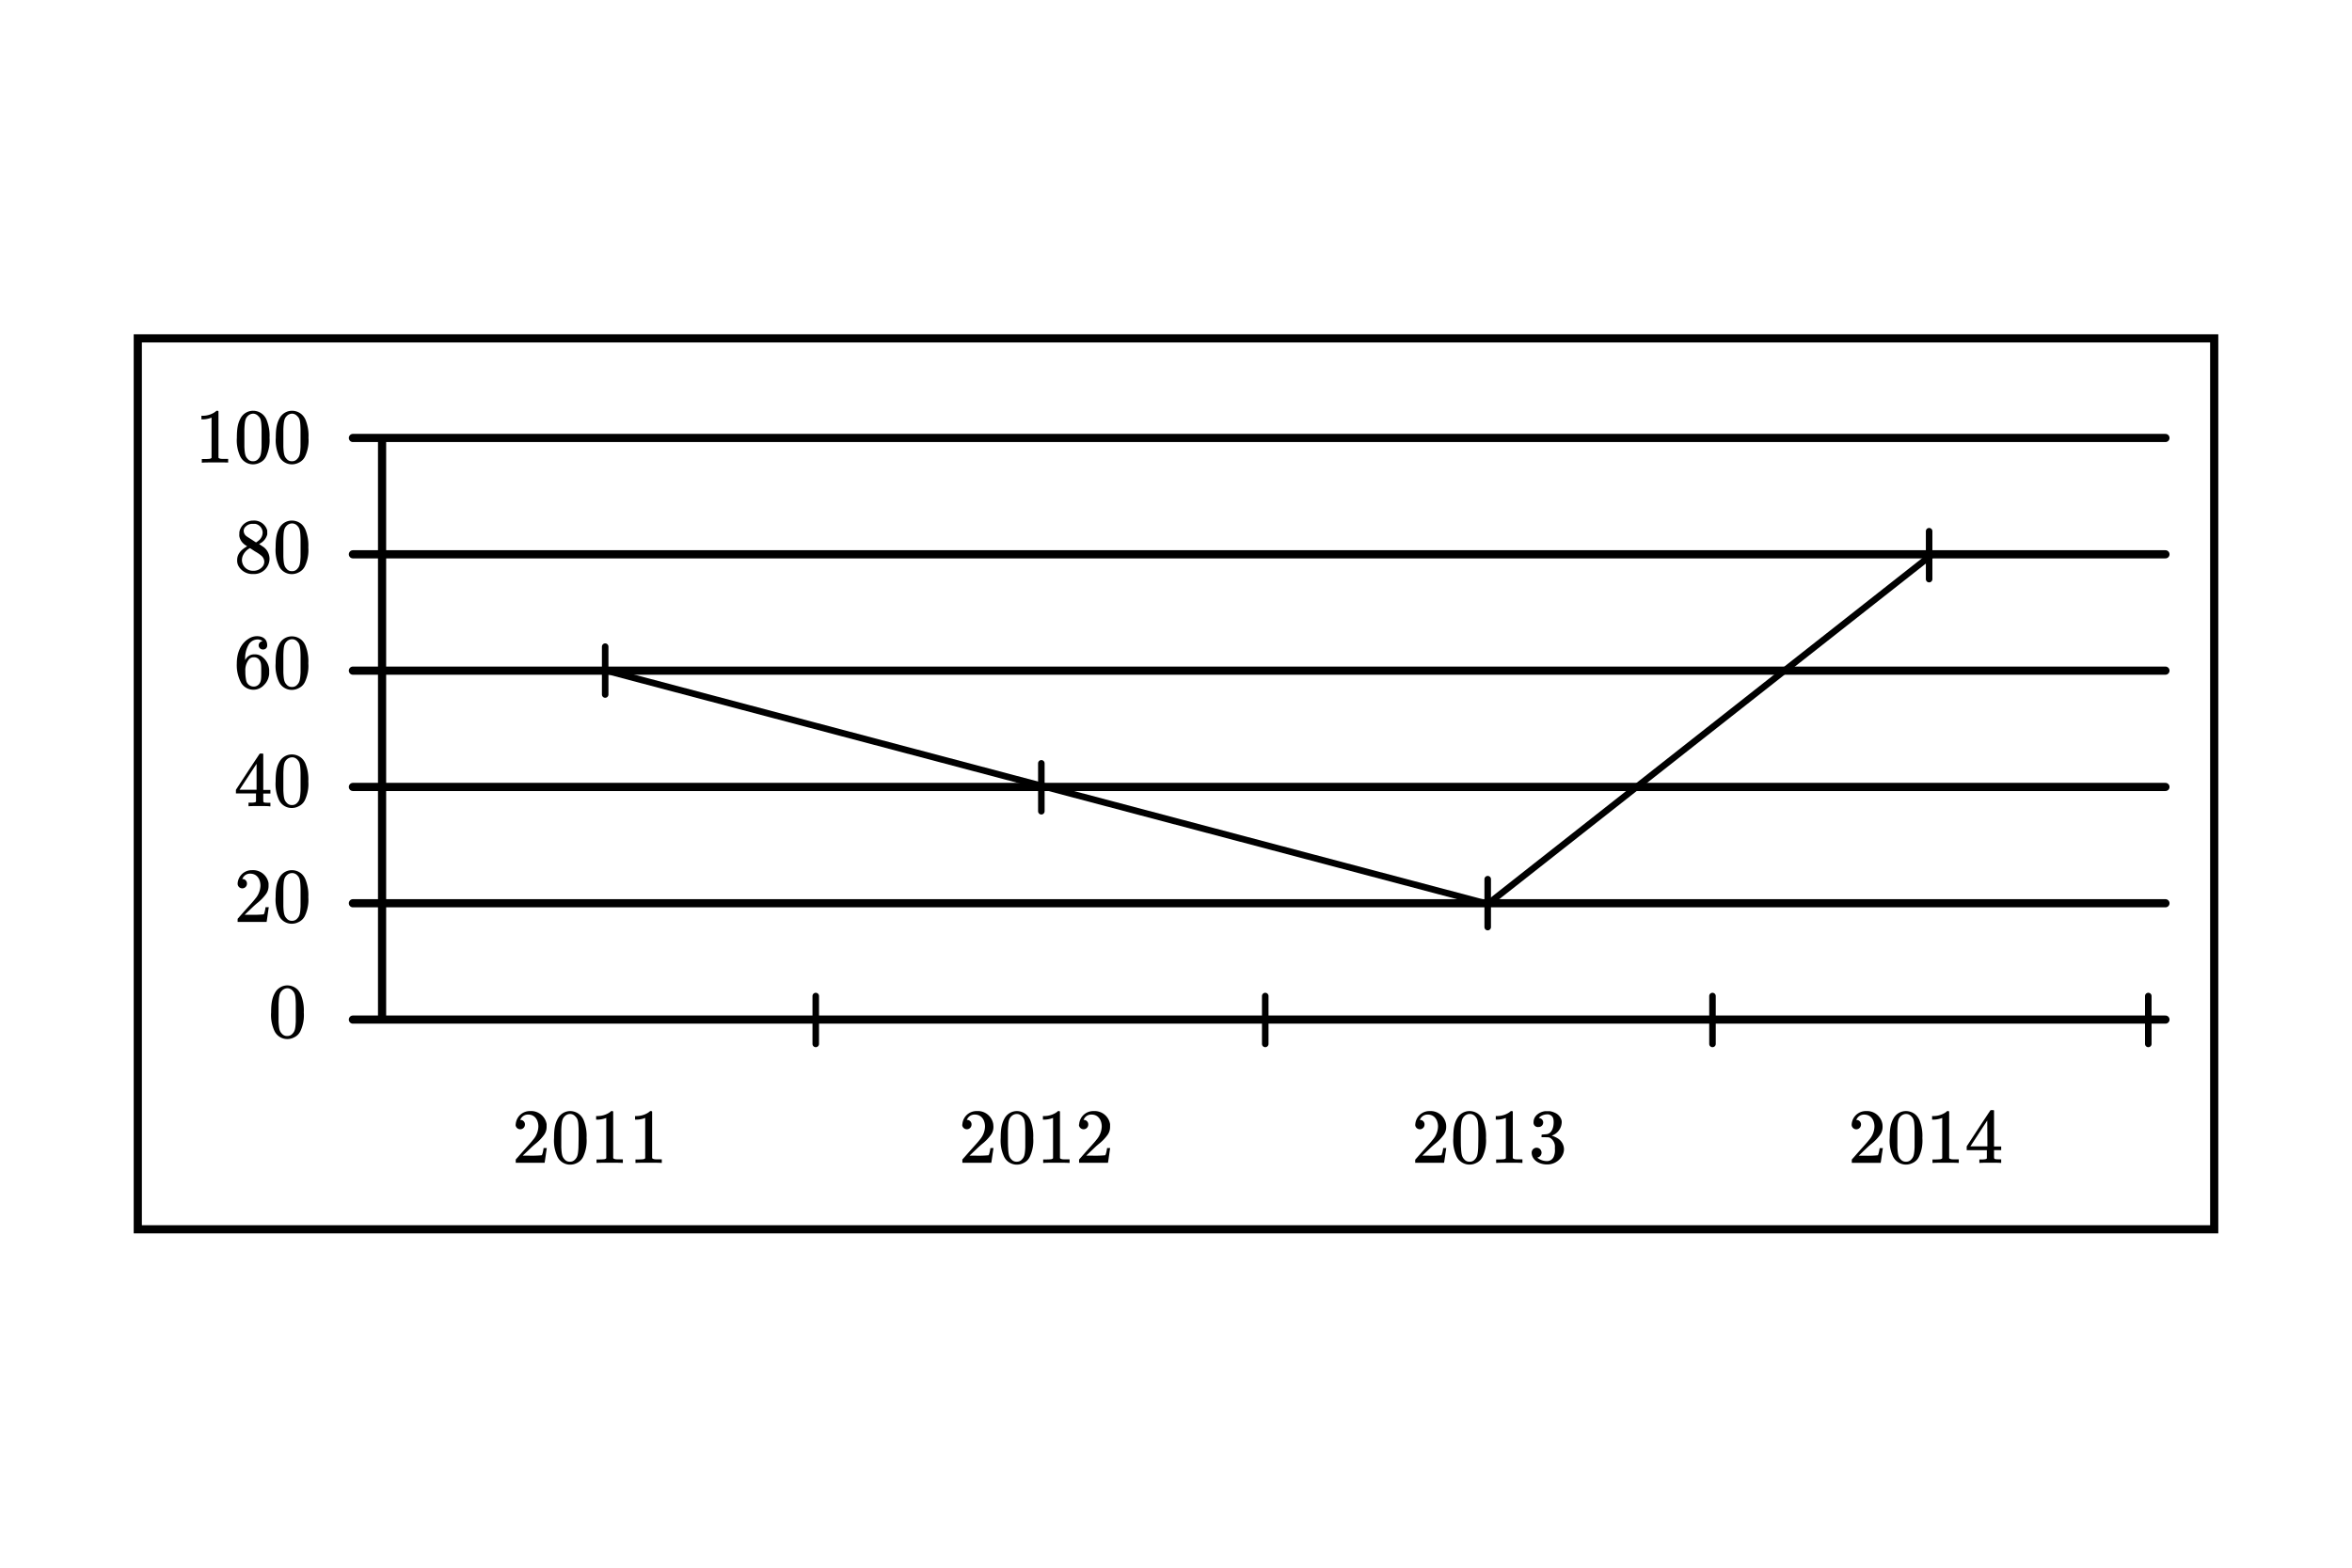 <svg xmlns="http://www.w3.org/2000/svg" width="720" height="480" viewBox="0 0 720 480">
  <defs>
    <style>
      .cls-1, .cls-2, .cls-3 {
        fill: none;
        stroke: #000;
      }

      .cls-1 {
        stroke-miterlimit: 10;
      }

      .cls-1, .cls-2 {
        stroke-width: 2.5px;
      }

      .cls-2, .cls-3 {
        stroke-linecap: round;
        stroke-linejoin: round;
      }

      .cls-3 {
        stroke-width: 2px;
      }
    </style>
  </defs>
  <g id="Слой_2" data-name="Слой 2">
    <rect class="cls-1" x="42.18" y="103.6" width="635.64" height="272.79"/>
  </g>
  <g id="Слой_3" data-name="Слой 3">
    <line class="cls-2" x1="108.03" y1="134.1" x2="662.89" y2="134.1"/>
    <line class="cls-2" x1="108.03" y1="169.72" x2="662.89" y2="169.72"/>
    <line class="cls-2" x1="108.03" y1="205.34" x2="662.89" y2="205.34"/>
    <line class="cls-2" x1="108.03" y1="240.95" x2="662.89" y2="240.95"/>
    <line class="cls-2" x1="108.03" y1="276.56" x2="662.89" y2="276.56"/>
    <line class="cls-2" x1="108.03" y1="312.18" x2="662.89" y2="312.18"/>
    <line class="cls-2" x1="116.96" y1="134.64" x2="116.96" y2="311.91"/>
    <g>
      <path d="M65.8,141.58c-.76,0-3.33,0-3.74.07h-.28v-1.1h.62a15.32,15.32,0,0,0,1.78-.07,1,1,0,0,0,.58-.29V127.87a1,1,0,0,0-.2.07,7.52,7.52,0,0,1-2.45.46h-.45v-1.1h.45a6.77,6.77,0,0,0,3.34-.91,6.2,6.2,0,0,0,.74-.54c0-.08.07-.08.28-.08s.26,0,.41.15V133l0,7.15c.33.34.83.36,1.55.36h1.41v1.1h-.27C69.19,141.58,66.57,141.58,65.8,141.58Z"/>
      <path d="M77.53,125.77a4.51,4.51,0,0,1,3,1.2,4.67,4.67,0,0,1,1.1,1.62,12.81,12.81,0,0,1,.88,5.43,11.73,11.73,0,0,1-1,5.65,4,4,0,0,1-2,2,4.5,4.5,0,0,1-2,.5,4.34,4.34,0,0,1-4-2.5,11.61,11.61,0,0,1-1-5.65c0-2.91.33-4.67,1.35-6.32A4.35,4.35,0,0,1,77.53,125.77Zm0,.89a2.39,2.39,0,0,0-1.72.76c-.69.71-.88,1.48-1,4,0,.43,0,1.31,0,2.24,0,1.31,0,2.74,0,3.19.12,2.22.31,2.94,1,3.65a2,2,0,0,0,1.65.72,2,2,0,0,0,1.62-.72c.69-.71.88-1.43,1-3.65,0-.45,0-1.88,0-3.19,0-.93,0-1.81,0-2.24-.07-2.57-.26-3.34-1-4A2.14,2.14,0,0,0,77.56,126.66Z"/>
      <path d="M89.45,125.77a4.51,4.51,0,0,1,3,1.2,4.81,4.81,0,0,1,1.1,1.62,12.81,12.81,0,0,1,.88,5.43,11.6,11.6,0,0,1-1,5.65,4,4,0,0,1-2,2,4.51,4.51,0,0,1-2,.5,4.32,4.32,0,0,1-4-2.5,11.6,11.6,0,0,1-1-5.65c0-2.91.34-4.67,1.36-6.32A4.35,4.35,0,0,1,89.45,125.77Zm0,.89a2.35,2.35,0,0,0-1.71.76c-.69.71-.88,1.48-1,4,0,.43,0,1.31,0,2.24,0,1.31,0,2.74,0,3.19.12,2.22.31,2.94,1,3.65a2,2,0,0,0,1.64.72,2,2,0,0,0,1.62-.72c.7-.71.89-1.43,1-3.65,0-.45,0-1.88,0-3.19,0-.93,0-1.81,0-2.24-.07-2.57-.26-3.34-1-4A2.15,2.15,0,0,0,89.47,126.66Z"/>
    </g>
    <g>
      <path d="M75.65,167.28l-.43-.31a2.85,2.85,0,0,1-.64-.48,4,4,0,0,1-1.31-2.26,2.75,2.75,0,0,1,0-.74,3.14,3.14,0,0,1,.38-1.72,4.23,4.23,0,0,1,3.86-2.38,4.16,4.16,0,0,1,4.29,3,3.15,3.15,0,0,1,0,.57,3.08,3.08,0,0,1,0,.71,4.34,4.34,0,0,1-2.17,2.72c-.14.1-.29.17-.29.19s1.34.91,1.39.95a4.54,4.54,0,0,1,1.78,3.56,4.74,4.74,0,0,1-5,4.67,4.91,4.91,0,0,1-4.32-2.15,3.41,3.41,0,0,1-.59-2.07C72.58,169.49,74,168.21,75.65,167.28Zm1.86,7.48a3.55,3.55,0,0,0,3-1.45A2.46,2.46,0,0,0,80.9,172a2.5,2.5,0,0,0-.84-1.81,12.21,12.21,0,0,0-2-1.36l-1.52-1a2.85,2.85,0,0,0-.29.14,4.77,4.77,0,0,0-2,2.39,3.78,3.78,0,0,0-.19,1.14A3.33,3.33,0,0,0,77.51,174.76Zm.6-14.37c-.17,0-.53,0-.79,0a2.86,2.86,0,0,0-2.12.85,1.72,1.72,0,0,0-.6,1.32,2.05,2.05,0,0,0,.86,1.62c.07.07.76.52,1.53,1l1.38.9a6.51,6.51,0,0,0,.74-.52A3.15,3.15,0,0,0,80.4,163,2.75,2.75,0,0,0,78.11,160.39Z"/>
      <path d="M89.41,159.39a4.56,4.56,0,0,1,3,1.19,4.9,4.9,0,0,1,1.09,1.62,12.83,12.83,0,0,1,.88,5.44,11.54,11.54,0,0,1-1,5.64,4,4,0,0,1-2,2,4.54,4.54,0,0,1-2,.5,4.32,4.32,0,0,1-4-2.51,11.53,11.53,0,0,1-1-5.64c0-2.91.33-4.68,1.36-6.32A4.35,4.35,0,0,1,89.41,159.39Zm0,.88a2.39,2.39,0,0,0-1.72.76c-.69.72-.88,1.48-.95,4.06,0,.42,0,1.31,0,2.24,0,1.31,0,2.74,0,3.19.12,2.22.31,2.93,1,3.65a2,2,0,0,0,1.65.71,2,2,0,0,0,1.62-.71c.69-.72.88-1.43,1-3.65,0-.45,0-1.88,0-3.19,0-.93,0-1.82,0-2.24-.07-2.58-.26-3.34-.95-4.06A2.16,2.16,0,0,0,89.43,160.27Z"/>
    </g>
    <g>
      <path d="M79,195.79a3.24,3.24,0,0,0-2.79,1.43A8.29,8.29,0,0,0,75.06,202c0,.07,0,.09,0,.09a2,2,0,0,0,.19-.31,3,3,0,0,1,2.65-1.43,3.72,3.72,0,0,1,1.93.45,5.83,5.83,0,0,1,2.07,2.32,5.29,5.29,0,0,1,.5,2.55v.43a3.4,3.4,0,0,1-.12,1,5.14,5.14,0,0,1-1.48,2.65,4.31,4.31,0,0,1-2.28,1.33,4.16,4.16,0,0,1-1,.1,4.12,4.12,0,0,1-.81-.08,4.4,4.4,0,0,1-2.81-1.9,11.24,11.24,0,0,1-1.41-6c0-3.48,1.29-6.1,3.44-7.51a4.69,4.69,0,0,1,2.78-.9c1.84,0,3.08,1,3.08,2.76a1.2,1.2,0,0,1-1.26,1.31,1.26,1.26,0,0,1-.15-2.52A2.21,2.21,0,0,0,79,195.79Zm-1.29,5.46a1.93,1.93,0,0,0-1.43.55,5.33,5.33,0,0,0-1.17,3.76,12.12,12.12,0,0,0,.29,2.94,2.33,2.33,0,0,0,2.17,1.71,2.09,2.09,0,0,0,1.85-.9c.53-.74.55-1.7.55-3.2v-.76c0-1.53,0-2.53-.55-3.24A1.93,1.93,0,0,0,77.68,201.25Z"/>
      <path d="M89.41,194.84a4.56,4.56,0,0,1,3,1.19,4.9,4.9,0,0,1,1.09,1.62,12.81,12.81,0,0,1,.88,5.43,11.56,11.56,0,0,1-1,5.65,4,4,0,0,1-2,2,4.54,4.54,0,0,1-2,.5,4.32,4.32,0,0,1-4-2.51,11.55,11.55,0,0,1-1-5.65c0-2.9.33-4.67,1.36-6.31A4.35,4.35,0,0,1,89.41,194.84Zm0,.88a2.39,2.39,0,0,0-1.72.76c-.69.72-.88,1.48-.95,4.05,0,.43,0,1.32,0,2.24,0,1.32,0,2.75,0,3.2.12,2.22.31,2.93,1,3.65a2,2,0,0,0,1.65.71,2,2,0,0,0,1.62-.71c.69-.72.88-1.43,1-3.65,0-.45,0-1.88,0-3.2,0-.92,0-1.81,0-2.24-.07-2.57-.26-3.33-.95-4.05A2.16,2.16,0,0,0,89.43,195.72Z"/>
    </g>
    <g>
      <path d="M79.49,246.79c-.64,0-2.86,0-3.19.07h-.22v-1.1h.74a4.6,4.6,0,0,0,1.26-.12.48.48,0,0,0,.29-.23s0-.48,0-1.29v-1.19H72.22v-1.1l3.6-5.51c2.26-3.43,3.65-5.53,3.69-5.55s.1-.05.5-.05h.43l.15.15v11h2.19v1.1H80.59v1.21c0,1.31,0,1.29.14,1.43s.38.17,1.36.19h.69v1.1h-.22C82.23,246.79,80.11,246.79,79.49,246.79Zm-.95-12.92-5.22,7.94,2.59,0h2.63Z"/>
      <path d="M89.41,231a4.56,4.56,0,0,1,3,1.19,4.9,4.9,0,0,1,1.09,1.62,12.81,12.81,0,0,1,.88,5.43,11.61,11.61,0,0,1-1,5.65,4,4,0,0,1-2,2,4.41,4.41,0,0,1-2,.5,4.31,4.31,0,0,1-4-2.5,11.6,11.6,0,0,1-1-5.65c0-2.91.33-4.67,1.36-6.31A4.33,4.33,0,0,1,89.41,231Zm0,.88a2.39,2.39,0,0,0-1.72.76c-.69.72-.88,1.48-.95,4.05,0,.43,0,1.31,0,2.24,0,1.31,0,2.74,0,3.2.12,2.21.31,2.93,1,3.64a2,2,0,0,0,1.65.72,2,2,0,0,0,1.62-.72c.69-.71.88-1.43,1-3.64,0-.46,0-1.89,0-3.2,0-.93,0-1.81,0-2.24-.07-2.57-.26-3.33-.95-4.05A2.13,2.13,0,0,0,89.43,231.87Z"/>
    </g>
    <g>
      <path d="M72.74,270.61a4.33,4.33,0,0,1,4.41-4.18,4.81,4.81,0,0,1,5.06,4c0,.21,0,.5,0,.79a4.18,4.18,0,0,1-.83,2.59,13.91,13.91,0,0,1-2.69,2.74c-.84.72-.77.65-2.39,2.2l-1.4,1.33,1.81,0a31.27,31.27,0,0,0,4-.12,1.13,1.13,0,0,0,.24-.5,10.54,10.54,0,0,0,.33-1.62v-.08h1v.08c-.07.14-.59,4.21-.66,4.36v.07H72.74v-.45c0-.41,0-.48.05-.55l2-2.27c2.7-3,2.82-3.14,3.34-3.81a6.49,6.49,0,0,0,1.6-4c0-2-1.07-3.69-3.12-3.69a2.5,2.5,0,0,0-2.24,1.23c-.1.2-.22.39-.22.41s0,0,.12,0a1.36,1.36,0,0,1,1.33,1.43,1.43,1.43,0,1,1-2.86,0Z"/>
      <path d="M89.41,266.43a4.53,4.53,0,0,1,3,1.2,4.9,4.9,0,0,1,1.09,1.62,12.81,12.81,0,0,1,.88,5.43,11.61,11.61,0,0,1-1,5.65,4,4,0,0,1-2,2,4.41,4.41,0,0,1-2,.5,4.31,4.31,0,0,1-4-2.5,11.6,11.6,0,0,1-1-5.65c0-2.91.33-4.67,1.36-6.31A4.34,4.34,0,0,1,89.41,266.43Zm0,.89a2.39,2.39,0,0,0-1.72.76c-.69.71-.88,1.48-.95,4.05,0,.43,0,1.31,0,2.24,0,1.31,0,2.74,0,3.2.12,2.21.31,2.93,1,3.64a2,2,0,0,0,1.65.72,2,2,0,0,0,1.62-.72c.69-.71.88-1.43,1-3.64,0-.46,0-1.89,0-3.2,0-.93,0-1.81,0-2.24-.07-2.57-.26-3.34-.95-4.05A2.13,2.13,0,0,0,89.43,267.32Z"/>
    </g>
    <path d="M88,301.71A4.59,4.59,0,0,1,91,302.9a4.9,4.9,0,0,1,1.09,1.62A12.83,12.83,0,0,1,93,310a11.54,11.54,0,0,1-1,5.64,4,4,0,0,1-2,2,4.47,4.47,0,0,1-2,.5,4.34,4.34,0,0,1-4-2.51A11.66,11.66,0,0,1,83,310c0-2.91.33-4.68,1.36-6.32A4.34,4.34,0,0,1,88,301.71Zm0,.88a2.39,2.39,0,0,0-1.72.76c-.69.72-.88,1.48-1,4.06,0,.42,0,1.31,0,2.24,0,1.31,0,2.74,0,3.19.12,2.22.31,2.93,1,3.65a2,2,0,0,0,1.65.71,2,2,0,0,0,1.62-.71c.69-.72.88-1.43,1-3.65,0-.45,0-1.88,0-3.19,0-.93,0-1.82,0-2.24-.07-2.58-.26-3.34-.95-4.06A2.16,2.16,0,0,0,88,302.59Z"/>
    <g>
      <path d="M157.87,344.37a4.33,4.33,0,0,1,4.41-4.18,4.81,4.81,0,0,1,5.05,4c0,.21,0,.5,0,.79a4.18,4.18,0,0,1-.84,2.59,13.91,13.91,0,0,1-2.69,2.74c-.83.72-.76.65-2.38,2.2l-1.41,1.33,1.81,0a31.27,31.27,0,0,0,4-.12,1.13,1.13,0,0,0,.24-.5,10.49,10.49,0,0,0,.33-1.63v-.07h1v.07c-.07.15-.6,4.22-.67,4.37v.07h-8.84v-.45c0-.41,0-.48,0-.55l2-2.27c2.69-3,2.81-3.14,3.33-3.81a6.43,6.43,0,0,0,1.6-4c0-2-1.07-3.69-3.12-3.69a2.51,2.51,0,0,0-2.24,1.23c-.1.2-.22.39-.22.41s0,0,.12,0a1.35,1.35,0,0,1,1.34,1.43,1.43,1.43,0,1,1-2.86,0Z"/>
      <path d="M174.53,340.19a4.51,4.51,0,0,1,3.05,1.2,4.92,4.92,0,0,1,1.1,1.62,12.81,12.81,0,0,1,.88,5.43,11.6,11.6,0,0,1-1,5.65,4,4,0,0,1-1.95,2,4.41,4.41,0,0,1-2,.5,4.31,4.31,0,0,1-4-2.5,11.6,11.6,0,0,1-1-5.65c0-2.91.34-4.67,1.36-6.31A4.34,4.34,0,0,1,174.53,340.19Zm0,.89a2.35,2.35,0,0,0-1.71.76c-.69.71-.89,1.48-1,4.05,0,.43,0,1.31,0,2.24,0,1.31,0,2.74,0,3.2.12,2.21.31,2.93,1,3.64a2,2,0,0,0,1.64.72,2,2,0,0,0,1.62-.72c.69-.71.88-1.43,1-3.64,0-.46.05-1.89.05-3.2,0-.93,0-1.81,0-2.24-.07-2.57-.26-3.34-1-4.05A2.12,2.12,0,0,0,174.55,341.08Z"/>
      <path d="M186.64,356c-.77,0-3.34,0-3.74.07h-.29V355h.62a15.64,15.64,0,0,0,1.79-.07,1,1,0,0,0,.57-.29V342.29a.76.76,0,0,0-.19.07,7.59,7.59,0,0,1-2.46.46h-.45v-1.1h.45a6.7,6.7,0,0,0,3.34-.91,4.57,4.57,0,0,0,.74-.54c0-.08.07-.08.28-.08s.27,0,.41.15v7.12l0,7.15c.34.34.84.36,1.55.36h1.41v1.1h-.26C190,356,187.4,356,186.64,356Z"/>
      <path d="M198.56,356c-.77,0-3.34,0-3.75.07h-.28V355h.62a15.32,15.32,0,0,0,1.78-.07,1,1,0,0,0,.58-.29V342.29a.76.76,0,0,0-.19.07,7.64,7.64,0,0,1-2.46.46h-.45v-1.1h.45a6.7,6.7,0,0,0,3.34-.91,4.57,4.57,0,0,0,.74-.54c0-.08.07-.08.28-.08s.26,0,.41.15v7.12l0,7.15c.34.34.84.36,1.55.36h1.41v1.1h-.27C201.94,356,199.32,356,198.56,356Z"/>
    </g>
    <g>
      <path d="M294.6,344.37a4.33,4.33,0,0,1,4.41-4.18,4.79,4.79,0,0,1,5.05,4c0,.21.05.5.05.79a4.12,4.12,0,0,1-.84,2.59,13.91,13.91,0,0,1-2.69,2.74c-.83.72-.76.65-2.38,2.2l-1.41,1.33,1.81,0a31.27,31.27,0,0,0,4-.12,1.13,1.13,0,0,0,.24-.5,11.3,11.3,0,0,0,.34-1.63v-.07h.95v.07c-.07.15-.6,4.22-.67,4.37v.07H294.6v-.45c0-.41,0-.48,0-.55l2-2.27c2.69-3,2.81-3.14,3.34-3.81a6.47,6.47,0,0,0,1.59-4c0-2-1.07-3.69-3.12-3.69a2.51,2.51,0,0,0-2.24,1.23c-.1.2-.21.39-.21.41s0,0,.11,0a1.35,1.35,0,0,1,1.34,1.43,1.43,1.43,0,1,1-2.86,0Z"/>
      <path d="M311.26,340.19a4.51,4.51,0,0,1,3.05,1.2,4.92,4.92,0,0,1,1.1,1.62,12.81,12.81,0,0,1,.88,5.43,11.6,11.6,0,0,1-1,5.65,4,4,0,0,1-1.95,2,4.38,4.38,0,0,1-2,.5,4.32,4.32,0,0,1-4-2.5,11.6,11.6,0,0,1-1-5.65c0-2.91.34-4.67,1.36-6.31A4.34,4.34,0,0,1,311.26,340.19Zm0,.89a2.35,2.35,0,0,0-1.71.76c-.69.71-.88,1.48-1,4.05,0,.43,0,1.31,0,2.24,0,1.31,0,2.74.05,3.2.12,2.21.31,2.93,1,3.64a2,2,0,0,0,1.64.72,2,2,0,0,0,1.62-.72c.7-.71.89-1.43,1-3.64,0-.46,0-1.89,0-3.2,0-.93,0-1.81,0-2.24-.07-2.57-.26-3.34-.95-4.05A2.15,2.15,0,0,0,311.28,341.08Z"/>
      <path d="M323.37,356c-.76,0-3.34,0-3.74.07h-.29V355H320a15.52,15.52,0,0,0,1.79-.07,1,1,0,0,0,.57-.29V342.29l-.19.07a7.59,7.59,0,0,1-2.46.46h-.45v-1.1h.45a6.7,6.7,0,0,0,3.34-.91,4.17,4.17,0,0,0,.74-.54c.05-.08.07-.08.29-.08s.26,0,.4.15v7.12l0,7.15c.33.34.83.36,1.54.36h1.41v1.1h-.26C326.75,356,324.13,356,323.37,356Z"/>
      <path d="M330.35,344.37a4.33,4.33,0,0,1,4.41-4.18,4.81,4.81,0,0,1,5.06,4c0,.21,0,.5,0,.79a4.18,4.18,0,0,1-.83,2.59,13.91,13.91,0,0,1-2.69,2.74c-.84.72-.77.65-2.39,2.2l-1.4,1.33,1.81,0a31.27,31.27,0,0,0,4-.12c.07,0,.16-.27.24-.5a10.49,10.49,0,0,0,.33-1.63v-.07h.95v.07c-.07.15-.59,4.22-.66,4.37v.07h-8.85v-.45c0-.41,0-.48,0-.55l2-2.27c2.7-3,2.82-3.14,3.34-3.81a6.49,6.49,0,0,0,1.6-4c0-2-1.08-3.69-3.13-3.69a2.52,2.52,0,0,0-2.24,1.23c-.09.2-.21.39-.21.41s.05,0,.12,0a1.35,1.35,0,0,1,1.33,1.43,1.43,1.43,0,1,1-2.86,0Z"/>
    </g>
    <g>
      <path d="M433.25,344.37a4.33,4.33,0,0,1,4.41-4.18,4.79,4.79,0,0,1,5,4,5.94,5.94,0,0,1,.05.79,4.18,4.18,0,0,1-.83,2.59,13.75,13.75,0,0,1-2.7,2.74c-.83.72-.76.65-2.38,2.2l-1.4,1.33,1.81,0a31.53,31.53,0,0,0,4-.12c.07,0,.16-.27.23-.5a10,10,0,0,0,.34-1.63v-.07h.95v.07c-.07.15-.59,4.22-.67,4.37v.07h-8.84v-.45c0-.41,0-.48.05-.55l2-2.27c2.7-3,2.81-3.14,3.34-3.81a6.49,6.49,0,0,0,1.6-4c0-2-1.08-3.69-3.13-3.69a2.52,2.52,0,0,0-2.24,1.23c-.09.2-.21.39-.21.41s0,0,.12,0a1.35,1.35,0,0,1,1.33,1.43,1.43,1.43,0,1,1-2.86,0Z"/>
      <path d="M449.91,340.19a4.51,4.51,0,0,1,3,1.2,4.77,4.77,0,0,1,1.1,1.62,12.81,12.81,0,0,1,.88,5.43,11.61,11.61,0,0,1-1,5.65,4,4,0,0,1-2,2,4.43,4.43,0,0,1-6-2,11.61,11.61,0,0,1-1-5.65c0-2.91.33-4.67,1.36-6.31A4.32,4.32,0,0,1,449.91,340.19Zm0,.89a2.39,2.39,0,0,0-1.72.76c-.69.71-.88,1.48-1,4.05,0,.43,0,1.31,0,2.24,0,1.31,0,2.74.05,3.2.12,2.21.31,2.93,1,3.64a2,2,0,0,0,1.65.72,2,2,0,0,0,1.62-.72c.69-.71.88-1.43,1-3.64,0-.46.05-1.89.05-3.2,0-.93,0-1.81,0-2.24-.07-2.57-.26-3.34-.95-4.05A2.13,2.13,0,0,0,449.94,341.08Z"/>
      <path d="M462,356c-.76,0-3.33,0-3.74.07H458V355h.62a15.52,15.52,0,0,0,1.79-.07.94.94,0,0,0,.57-.29V342.29l-.19.07a7.58,7.58,0,0,1-2.45.46h-.45v-1.1h.45a6.7,6.7,0,0,0,3.33-.91,4.17,4.17,0,0,0,.74-.54c.05-.08.07-.08.29-.08s.26,0,.4.15v7.12l0,7.15c.33.34.83.36,1.55.36h1.4v1.1h-.26C465.41,356,462.78,356,462,356Z"/>
      <path d="M469.46,343.58c0-1.93,1.81-3.15,3.55-3.36h.36c.36,0,.83,0,1.05,0a6.26,6.26,0,0,1,1.59.5,3.58,3.58,0,0,1,2,2.24,2.49,2.49,0,0,1,.07.65,4.5,4.5,0,0,1-3.05,4.1s-.07,0-.07,0a7.51,7.51,0,0,1,1.81.79,4,4,0,0,1,2,3.34,4.14,4.14,0,0,1-.46,1.88,5.21,5.21,0,0,1-4.76,2.81c-2.1,0-3.86-1-4.44-2.45a3,3,0,0,1-.23-1.17,1.51,1.51,0,1,1,1.88,1.48l-.17.05a4.66,4.66,0,0,0,3,1.07,2.2,2.2,0,0,0,2-1.27,4.82,4.82,0,0,0,.4-2.4v-.48a3.17,3.17,0,0,0-1.52-3c-.36-.14-.36-.14-1.46-.16l-1,0-.07,0c-.05-.08-.05-.1-.05-.39s0-.28.07-.35a.26.26,0,0,1,.12-.08l1.38-.11c1.46-.19,2.15-1.86,2.15-3.67,0-1.05-.21-1.7-.83-2.08a1.79,1.79,0,0,0-1.12-.33,3.85,3.85,0,0,0-2.1.64,1.93,1.93,0,0,0-.48.45l.17.05a1.38,1.38,0,0,1-.29,2.74A1.33,1.33,0,0,1,469.46,343.58Z"/>
    </g>
    <g>
      <path d="M566.84,344.37a4.33,4.33,0,0,1,4.41-4.18,4.79,4.79,0,0,1,5,4,5.94,5.94,0,0,1,.05.79,4.18,4.18,0,0,1-.83,2.59,13.75,13.75,0,0,1-2.7,2.74c-.83.72-.76.65-2.38,2.2L569,353.85l1.81,0a31.27,31.27,0,0,0,4-.12c.08,0,.17-.27.24-.5a10,10,0,0,0,.34-1.63v-.07h1v.07c-.07.15-.6,4.22-.67,4.37v.07h-8.84v-.45c0-.41,0-.48,0-.55l2-2.27c2.69-3,2.81-3.14,3.34-3.81a6.47,6.47,0,0,0,1.59-4c0-2-1.07-3.69-3.12-3.69a2.52,2.52,0,0,0-2.24,1.23c-.09.2-.21.39-.21.41s0,0,.12,0a1.35,1.35,0,0,1,1.33,1.43,1.43,1.43,0,1,1-2.86,0Z"/>
      <path d="M583.5,340.19a4.51,4.51,0,0,1,3,1.2,4.92,4.92,0,0,1,1.1,1.62,12.81,12.81,0,0,1,.88,5.43,11.6,11.6,0,0,1-1,5.65,4,4,0,0,1-2,2,4.43,4.43,0,0,1-6-2,11.61,11.61,0,0,1-1-5.65c0-2.91.33-4.67,1.35-6.31A4.34,4.34,0,0,1,583.5,340.19Zm0,.89a2.39,2.39,0,0,0-1.72.76c-.69.71-.88,1.48-.95,4.05,0,.43,0,1.31,0,2.24,0,1.31,0,2.74,0,3.2.12,2.21.31,2.93,1,3.64a2,2,0,0,0,1.65.72,2,2,0,0,0,1.62-.72c.69-.71.88-1.43,1-3.64,0-.46,0-1.89,0-3.2,0-.93,0-1.81,0-2.24-.07-2.57-.26-3.34-.95-4.05A2.14,2.14,0,0,0,583.53,341.08Z"/>
      <path d="M595.61,356c-.76,0-3.34,0-3.74.07h-.29V355h.62a15.52,15.52,0,0,0,1.79-.07,1,1,0,0,0,.57-.29V342.29l-.19.07a7.58,7.58,0,0,1-2.45.46h-.46v-1.1h.46a6.7,6.7,0,0,0,3.33-.91,4.17,4.17,0,0,0,.74-.54c0-.08.07-.08.29-.08s.26,0,.4.15v7.12l0,7.15c.33.34.83.36,1.55.36h1.4v1.1h-.26C599,356,596.37,356,595.61,356Z"/>
      <path d="M609.34,356c-.64,0-2.86,0-3.19.07h-.22V355h.74a4.6,4.6,0,0,0,1.26-.12.46.46,0,0,0,.29-.24s0-.47,0-1.28v-1.19h-6.17V351l3.6-5.51c2.26-3.43,3.65-5.53,3.69-5.55s.1-.05.5-.05h.43l.15.15v11h2.19v1.1h-2.19v1.21c0,1.31,0,1.29.14,1.43s.38.17,1.36.19h.69v1.1h-.21C612.08,356,610,356,609.34,356Zm-1-12.92L603.17,351l2.59,0h2.63Z"/>
    </g>
    <line class="cls-3" x1="249.72" y1="304.97" x2="249.72" y2="319.63"/>
    <line class="cls-3" x1="387.32" y1="304.97" x2="387.32" y2="319.63"/>
    <line class="cls-3" x1="524.23" y1="304.97" x2="524.23" y2="319.63"/>
    <line class="cls-3" x1="657.64" y1="304.97" x2="657.64" y2="319.63"/>
    <polyline class="cls-3" points="185.28 205.24 455.47 276.78 591.56 169.69"/>
    <line class="cls-3" x1="318.78" y1="233.72" x2="318.78" y2="248.39"/>
    <line class="cls-3" x1="455.42" y1="269.19" x2="455.42" y2="283.86"/>
    <line class="cls-3" x1="590.55" y1="162.65" x2="590.55" y2="177.32"/>
    <line class="cls-3" x1="185.26" y1="197.99" x2="185.26" y2="212.65"/>
  </g>
</svg>
